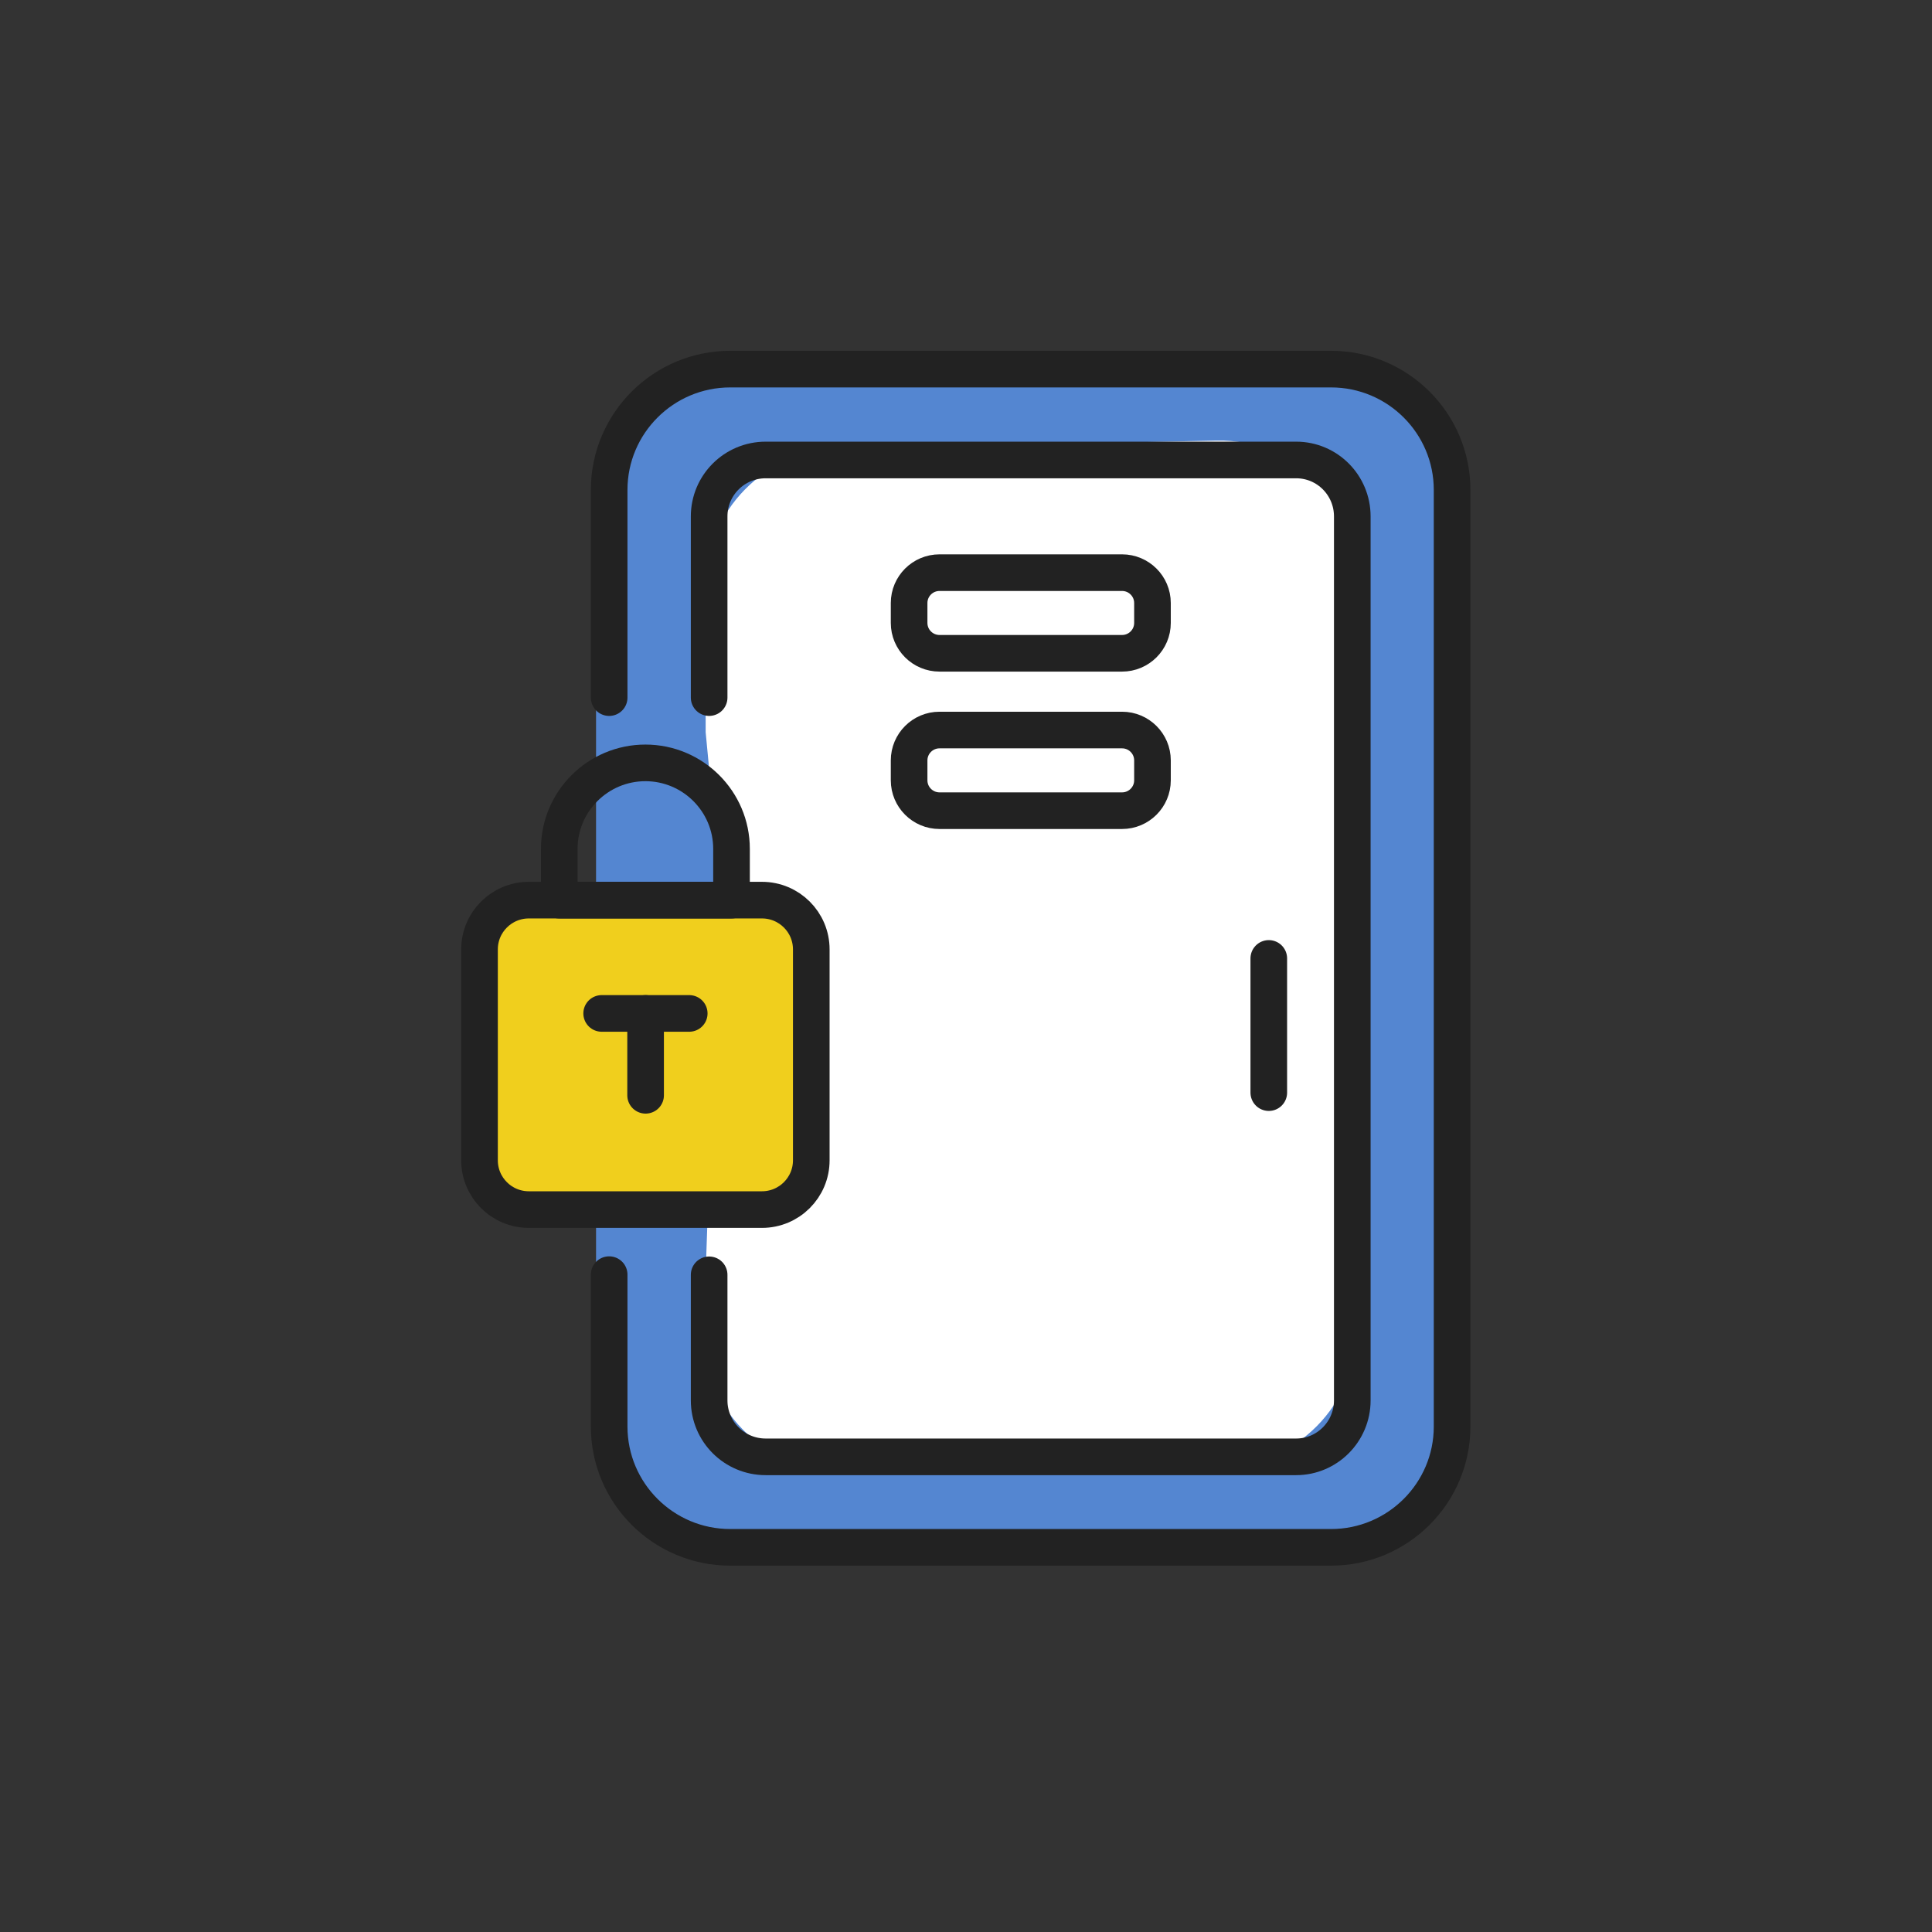 <svg width="141" height="141" viewBox="0 0 141 141" fill="none" xmlns="http://www.w3.org/2000/svg">
<rect x="0" y="0" width="141" height="141" fill="#333333" stroke="none"/>
<g clip-path="url(#clip0_124_7310)">
<rect x="43.5" y="26.439" width="63" height="86" rx="10" fill="#5486D1"/>
<path d="M51.5 42.731C51.5 37.29 55.85 32.848 61.289 32.733L88.79 32.154C94.394 32.036 99 36.547 99 42.152V69.439V97.043C99 102.525 94.586 106.985 89.104 107.043L61.459 107.331C55.76 107.39 51.164 102.682 51.36 96.986L52.5 63.94L51.5 53.44V42.731Z" fill="white"/>
<path d="M44.457 50.913V35.758C44.457 30.891 48.417 26.938 53.293 26.938H97.141C102.016 26.938 105.976 30.891 105.976 35.758V104.107C105.976 108.974 102.016 112.927 97.141 112.927H53.293C48.417 112.927 44.457 108.974 44.457 104.107V93.025" stroke="#222222" stroke-width="2.673" stroke-linecap="round" stroke-linejoin="round"/>
<path d="M51.754 50.912V37.689C51.754 35.412 53.599 33.57 55.879 33.57H94.597C96.862 33.57 98.692 35.412 98.692 37.689V102.203C98.692 104.48 96.847 106.322 94.597 106.322H55.879C53.599 106.322 51.754 104.48 51.754 102.203V93.038" stroke="#222222" stroke-width="2.673" stroke-linecap="round" stroke-linejoin="round"/>
<path d="M92.598 69.947V79.741" stroke="#222222" stroke-width="2.673" stroke-linecap="round" stroke-linejoin="round"/>
<rect x="35.5" y="66.439" width="23" height="22" fill="#F0CF1D"/>
<path d="M81.889 41.793H68.568C67.342 41.793 66.348 42.785 66.348 44.009V45.462C66.348 46.686 67.342 47.678 68.568 47.678H81.889C83.115 47.678 84.109 46.686 84.109 45.462V44.009C84.109 42.785 83.115 41.793 81.889 41.793Z" stroke="#222222" stroke-width="2.673" stroke-linecap="round" stroke-linejoin="round"/>
<path d="M81.889 53.279H68.568C67.342 53.279 66.348 54.272 66.348 55.496V56.948C66.348 58.172 67.342 59.165 68.568 59.165H81.889C83.115 59.165 84.109 58.172 84.109 56.948V55.496C84.109 54.272 83.115 53.279 81.889 53.279Z" stroke="#222222" stroke-width="2.673" stroke-linecap="round" stroke-linejoin="round"/>
<path d="M55.608 65.693H38.596C36.608 65.693 34.996 67.302 34.996 69.287V84.682C34.996 86.667 36.608 88.277 38.596 88.277H55.608C57.596 88.277 59.208 86.667 59.208 84.682V69.287C59.208 67.302 57.596 65.693 55.608 65.693Z" stroke="#222222" stroke-width="2.673" stroke-linecap="round" stroke-linejoin="round"/>
<path d="M47.102 55.676C50.567 55.676 53.387 58.491 53.387 61.951V65.695H40.816V61.951C40.816 58.491 43.637 55.676 47.102 55.676Z" stroke="#222222" stroke-width="2.673" stroke-linecap="round" stroke-linejoin="round"/>
<path d="M43.91 73.961H50.301" stroke="#222222" stroke-width="2.673" stroke-linecap="round" stroke-linejoin="round"/>
<path d="M47.117 73.961V79.936" stroke="#222222" stroke-width="2.673" stroke-linecap="round" stroke-linejoin="round"/>
</g>
<defs>
<clipPath id="clip0_124_7310">
<rect width="74" height="89" fill="white" transform="translate(33.5 25.439)"/>
</clipPath>
</defs>
</svg>
